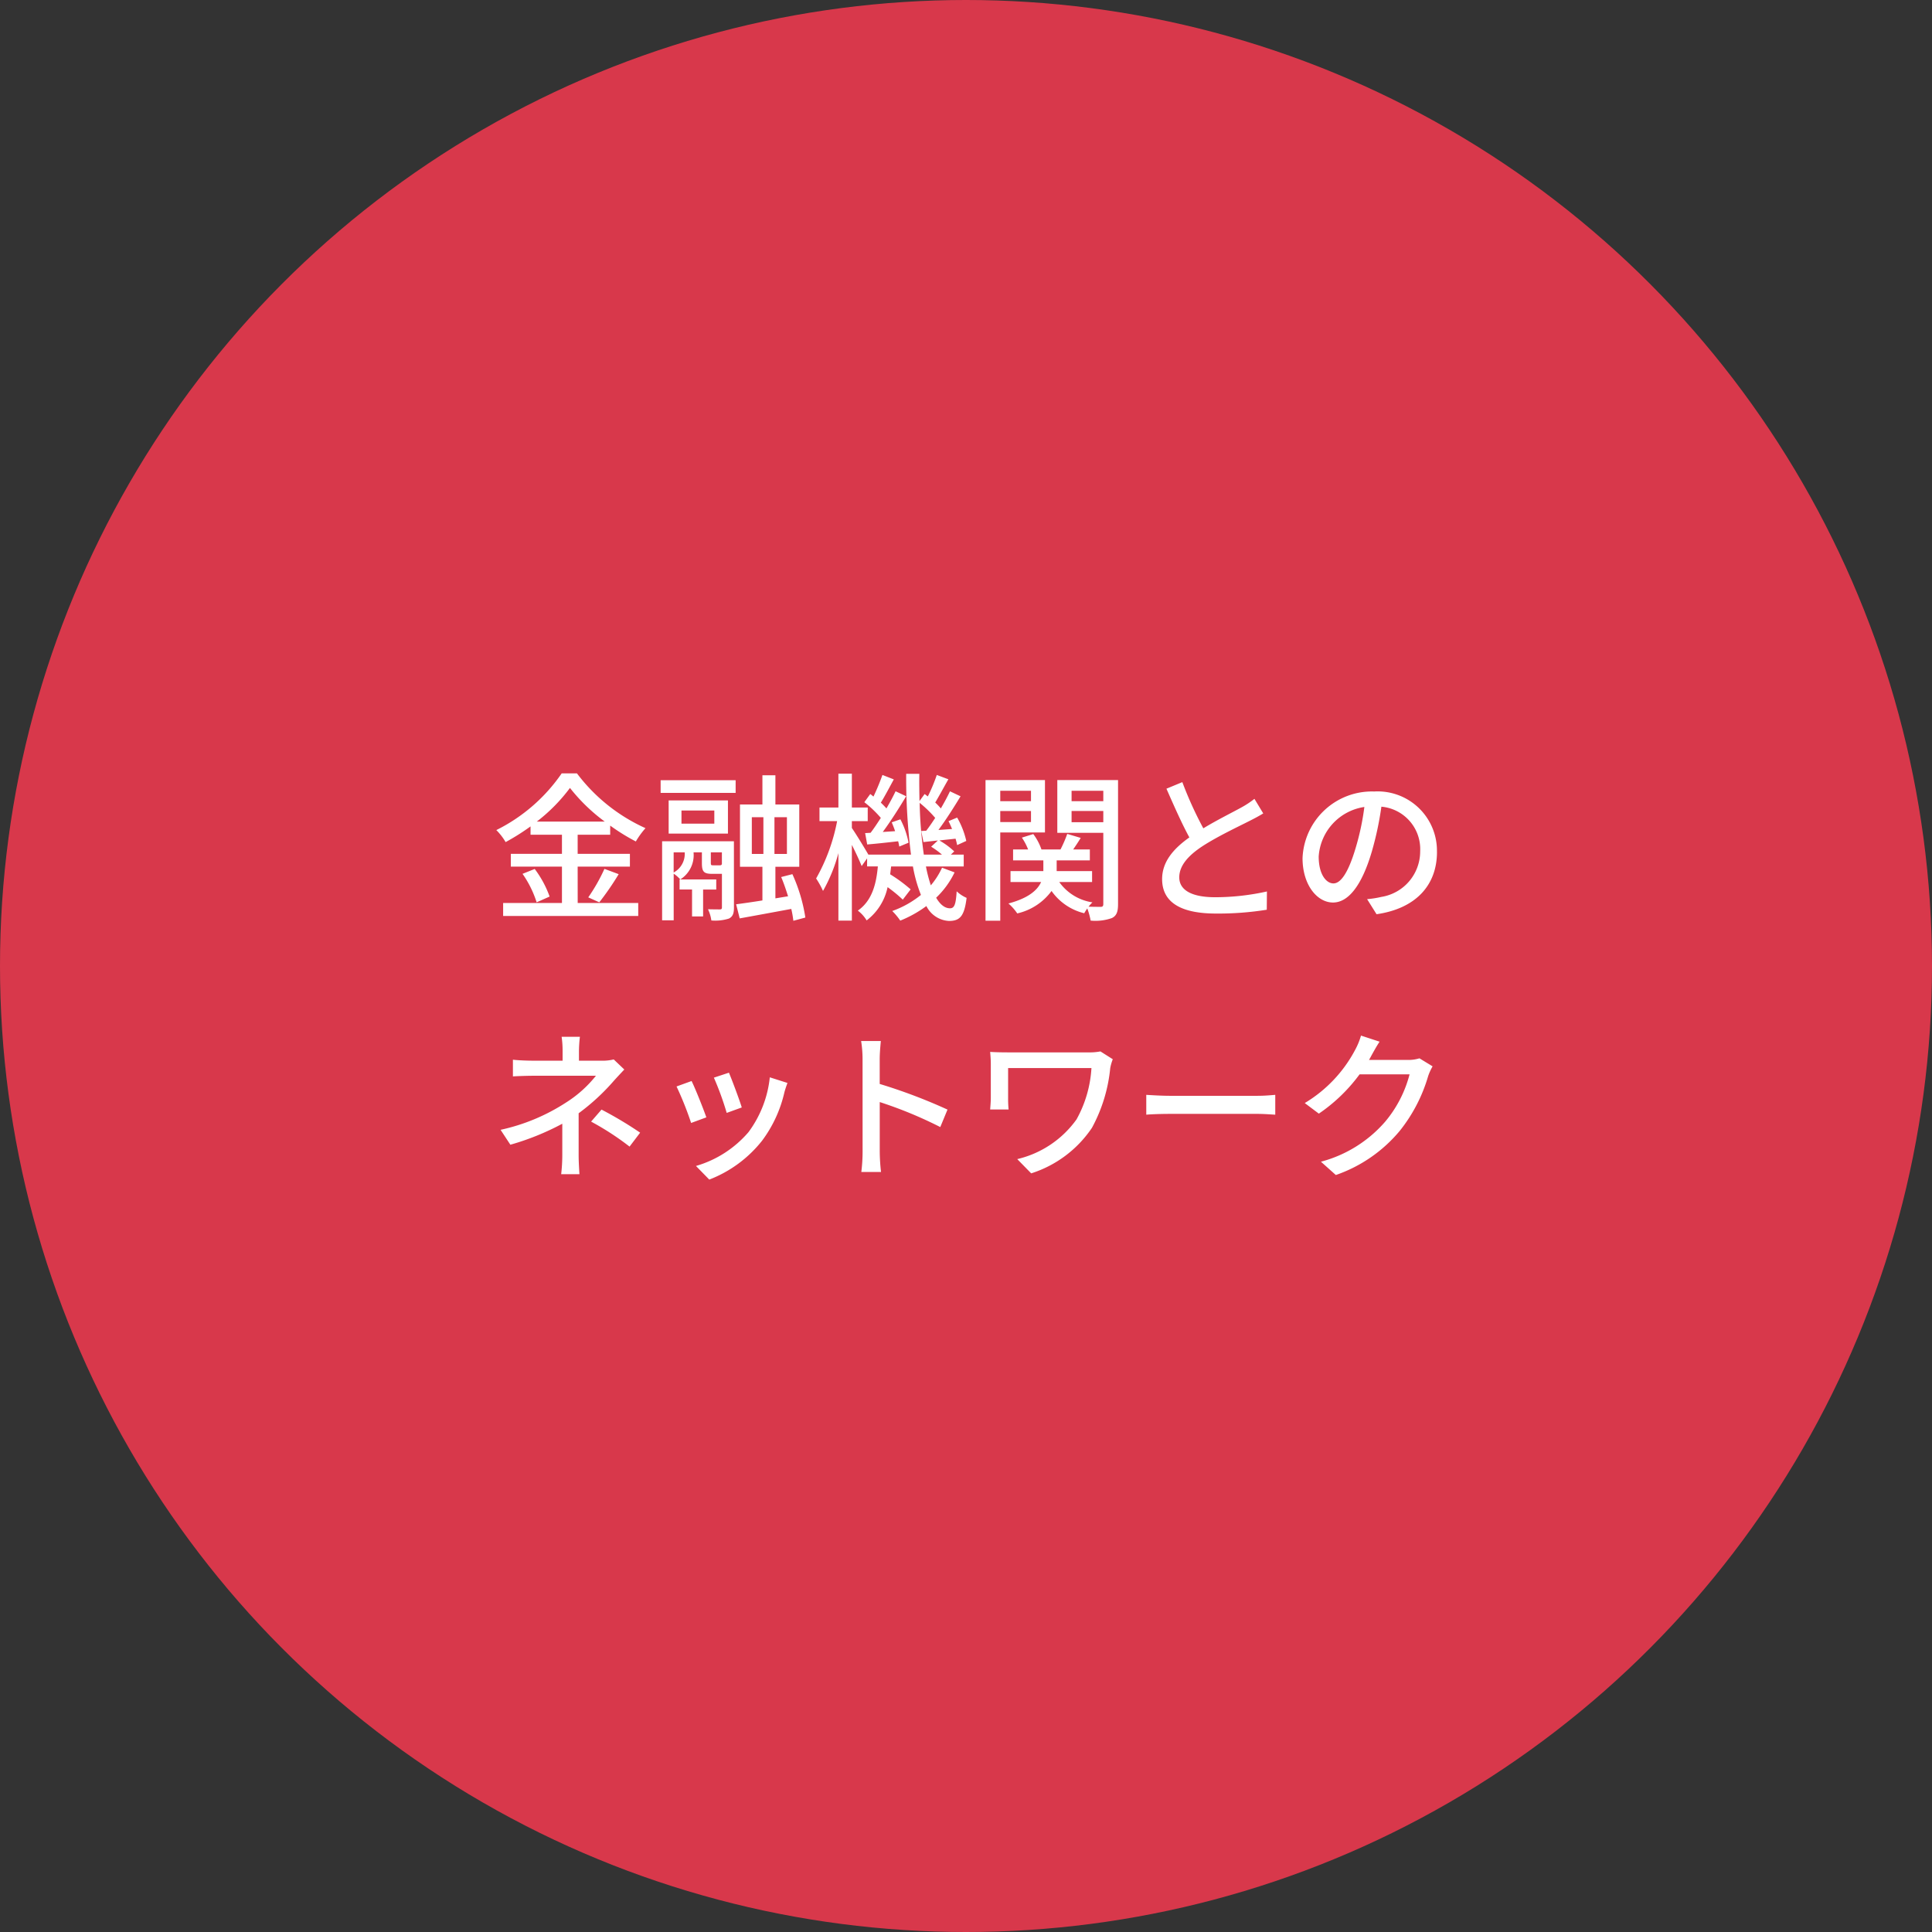 <svg xmlns="http://www.w3.org/2000/svg" width="217" height="217" viewBox="0 0 217 217">
  <rect x="0" y="0" width="217" height="217" fill="#333333" stroke="none"/>
  <defs>
    <style>
      .cls-1 {
        fill: #d8384b;
      }

      .cls-2 {
        fill: #fff;
      }
    </style>
  </defs>
  <g id="_02" data-name="02" transform="translate(0 -0.335)">
    <g id="bg">
      <circle id="楕円形_345" data-name="楕円形 345" class="cls-1" cx="108.5" cy="108.5" r="108.5" transform="translate(0 0.335)"/>
    </g>
    <path id="パス_83401" data-name="パス 83401" class="cls-2" d="M-48.708-9.72a19.281,19.281,0,0,0,3.726-3.78,20.135,20.135,0,0,0,3.906,3.78Zm4.59,5.058h5.868V-6.1h-5.868V-8.244h3.654V-9.27a22.727,22.727,0,0,0,2.88,1.782A9.528,9.528,0,0,1-36.5-8.982a19.817,19.817,0,0,1-7.7-6.156h-1.71a19.322,19.322,0,0,1-7.344,6.372,6.487,6.487,0,0,1,1.044,1.35A25.308,25.308,0,0,0-49.41-9.18v.936h3.528V-6.1h-5.742v1.44h5.742V-.576h-6.606V.882h15.174V-.576h-6.8Zm-6.192.81a11.724,11.724,0,0,1,1.584,3.2l1.458-.648a11.717,11.717,0,0,0-1.674-3.1Zm8.622,3.2A31.942,31.942,0,0,0-39.51-3.816l-1.6-.594a19.915,19.915,0,0,1-1.818,3.2Zm9.018-1.44h1.4V.936h1.242V-2.088h1.476V-3.222H-32.67Zm3.762-2.718c-.216,0-.252-.018-.252-.288v-1.17h1.242V-4.95c-.036.108-.09.144-.306.144Zm-4.428-1.458h1.242A2.387,2.387,0,0,1-33.336-4Zm6.768-1.242h-8.064V1.368h1.3V-3.87a3.732,3.732,0,0,1,.738.648A3.223,3.223,0,0,0-31.1-6.246v-.018h.936v1.188c0,.972.2,1.224,1.134,1.224h1.116V-.09c0,.18-.054.234-.234.234-.162,0-.72,0-1.332-.018a4.206,4.206,0,0,1,.378,1.26,5.085,5.085,0,0,0,1.98-.216c.45-.234.558-.612.558-1.242Zm-2.2-1.98h-3.69v-1.476h3.69Zm1.53-2.61h-6.66V-8.37h6.66Zm-7.56-.846h8.424v-1.422h-8.424Zm10.242,2.736h1.3v4.122h-1.3Zm3.942,4.122h-1.4v-4.122h1.4Zm2.07,7.146A18.418,18.418,0,0,0-20-3.816l-1.26.324c.288.666.54,1.422.774,2.16l-1.422.234V-4.644h2.682v-7h-2.682v-3.276h-1.458v3.276h-2.52v7h2.52v3.78c-1.116.18-2.142.324-2.952.432l.4,1.584C-24.3.864-22.176.468-20.124.09a11.632,11.632,0,0,1,.234,1.332Zm6.714-9.486.234,1.278c1.062-.09,2.232-.216,3.474-.36a4.422,4.422,0,0,1,.126.594l1.044-.432a9.39,9.39,0,0,0-.918-2.628l-.972.342c.126.306.27.648.378.99l-1.386.09c.882-1.188,1.854-2.718,2.628-4.014l-1.188-.558c-.27.576-.63,1.242-1.026,1.926-.18-.2-.4-.432-.63-.648.45-.72.972-1.728,1.458-2.61l-1.278-.5a25.969,25.969,0,0,1-1.008,2.43c-.126-.108-.234-.2-.36-.288l-.666.918a12.452,12.452,0,0,1,1.854,1.764c-.4.612-.774,1.188-1.152,1.674Zm6.3-.234.252,1.242,1.62-.18-.756.7A9.39,9.39,0,0,1-3.2-6.012H-5.238a48.158,48.158,0,0,1-.468-5.814A13.081,13.081,0,0,1-3.96-10.134c-.342.522-.684,1.026-1.008,1.44Zm2.34,4.122a8.565,8.565,0,0,1-1.26,1.98A16.379,16.379,0,0,1-5-4.68H-.756V-6.012H-2.2l.378-.36A8.575,8.575,0,0,0-3.492-7.6c.576-.072,1.188-.126,1.818-.2a7,7,0,0,1,.18.72l1.026-.468A9.382,9.382,0,0,0-1.494-10.17l-.972.4c.144.27.27.576.4.882l-1.53.108c.828-1.116,1.746-2.556,2.484-3.78L-2.3-13.122c-.27.576-.63,1.242-1.026,1.926a7,7,0,0,0-.63-.666c.432-.72.972-1.728,1.476-2.61l-1.3-.486a19.155,19.155,0,0,1-1.008,2.412c-.126-.09-.234-.18-.36-.27l-.576.792c-.018-.99-.036-2.016-.018-3.06H-7.218a68.5,68.5,0,0,0,.54,9.072h-4.788c-.36-.63-1.4-2.34-1.854-2.988v-.774h1.782V-11.3H-13.32v-3.8h-1.512v3.8h-2.124v1.53h1.98A21.113,21.113,0,0,1-17.334-3.33a9.453,9.453,0,0,1,.774,1.4,18.036,18.036,0,0,0,1.728-4.248V1.4h1.512v-8.5c.432.846.882,1.818,1.1,2.376l.612-.864v.9H-10.4c-.18,1.98-.648,3.852-2.25,4.968a3.844,3.844,0,0,1,.99,1.1A6.308,6.308,0,0,0-9.306-2.358,16.294,16.294,0,0,1-7.6-.954l.882-1.152A17.059,17.059,0,0,0-9.018-3.8c.036-.288.072-.576.108-.882h2.448a16.3,16.3,0,0,0,.9,3.2A10.976,10.976,0,0,1-8.784.324a6.984,6.984,0,0,1,.9,1.08A13.251,13.251,0,0,0-4.95-.234,3.009,3.009,0,0,0-2.412,1.44c1.26,0,1.728-.576,1.98-2.592A3.875,3.875,0,0,1-1.548-1.89C-1.638-.378-1.818.018-2.3.018-2.88.018-3.4-.4-3.852-1.17a9.789,9.789,0,0,0,2.07-2.844Zm9.99-8.64v1.17H3.348v-1.17ZM3.348-9.666v-1.242H6.8v1.242ZM8.37-8.5v-5.886H1.692v15.8H3.348V-8.5Zm2.988-1.152v-1.26h3.564v1.26Zm3.564-3.528v1.17H11.358v-1.17Zm1.656-1.206H9.756V-8.46h5.166V-.468c0,.234-.072.324-.288.324-.2,0-.774,0-1.368-.018A3.927,3.927,0,0,1,13.7-.648,5.579,5.579,0,0,1,9.972-2.934h3.69V-4.158H9.684V-5.364H13.41V-6.588H11.538c.27-.4.576-.846.846-1.3l-1.512-.45a14.232,14.232,0,0,1-.756,1.746H7.974a6.224,6.224,0,0,0-.918-1.728l-1.278.4a6.748,6.748,0,0,1,.7,1.332H4.788v1.224h3.4v1.206H4.5v1.224H7.938c-.4.882-1.368,1.8-3.672,2.412A5.655,5.655,0,0,1,5.256.594a6.585,6.585,0,0,0,3.852-2.52A6.306,6.306,0,0,0,12.78.576a5.147,5.147,0,0,1,.342-.54A7.9,7.9,0,0,1,13.5,1.4a5.522,5.522,0,0,0,2.394-.288c.54-.27.684-.738.684-1.584Zm7.218.234-1.782.738c.846,1.926,1.746,3.96,2.574,5.472-1.836,1.3-3.06,2.772-3.06,4.68,0,2.88,2.556,3.87,6.03,3.87A34.364,34.364,0,0,0,33.282.18L33.3-1.872a26.816,26.816,0,0,1-5.814.648c-2.682,0-4.032-.828-4.032-2.232,0-1.314,1.008-2.448,2.592-3.492,1.71-1.116,4.1-2.232,5.292-2.844.576-.288,1.08-.558,1.548-.846l-.99-1.638a9.981,9.981,0,0,1-1.44.954c-.936.522-2.718,1.4-4.3,2.358A42.057,42.057,0,0,1,23.8-14.148Zm28.6,7.83A6.663,6.663,0,0,0,45.342-13.1,7.8,7.8,0,0,0,37.3-5.616c0,3.006,1.638,4.986,3.42,4.986s3.276-2.034,4.356-5.706a35.842,35.842,0,0,0,1.08-5.058,4.786,4.786,0,0,1,4.356,5.022A5.177,5.177,0,0,1,46.152-1.26a11.125,11.125,0,0,1-1.6.252L45.612.684C49.986.054,52.4-2.538,52.4-6.318ZM39.114-5.8a6.017,6.017,0,0,1,5.13-5.562,28.657,28.657,0,0,1-.99,4.644c-.828,2.772-1.674,3.942-2.484,3.942C40-2.772,39.114-3.726,39.114-5.8Zm-82.98,20.252h-2.052a10.934,10.934,0,0,1,.108,1.62v1.062h-3.348c-.612,0-1.62-.036-2.232-.108V18.9c.558-.036,1.62-.072,2.268-.072h7.056a13.507,13.507,0,0,1-3.384,3.024A22.061,22.061,0,0,1-52.776,24.9l1.1,1.674a29.155,29.155,0,0,0,5.832-2.358v3.546a18.74,18.74,0,0,1-.126,2.124h2.052c-.036-.558-.09-1.458-.09-2.124V23.042a24.211,24.211,0,0,0,3.96-3.654c.324-.36.792-.864,1.17-1.26l-1.188-1.134a5.32,5.32,0,0,1-1.278.144h-2.628V16.076A14.367,14.367,0,0,1-43.866,14.456Zm5.58,12.33L-37.1,25.22a43.034,43.034,0,0,0-4.338-2.592l-1.17,1.35A30.986,30.986,0,0,1-38.286,26.786Zm11.16-8.3-1.692.558a32.92,32.92,0,0,1,1.44,3.96l1.692-.612C-25.92,21.6-26.8,19.244-27.126,18.488Zm6.57,1.152-1.98-.63a12.493,12.493,0,0,1-2.394,6.156,12.266,12.266,0,0,1-5.9,3.8l1.494,1.53a13.949,13.949,0,0,0,5.922-4.356A14.429,14.429,0,0,0-20.9,20.7C-20.826,20.414-20.718,20.09-20.556,19.64Zm-10.764-.216-1.692.612a36.762,36.762,0,0,1,1.638,4.1l1.71-.63C-30.006,22.52-30.906,20.252-31.32,19.424Zm19.206,7.92a18.844,18.844,0,0,1-.144,2.3h2.214a21.09,21.09,0,0,1-.144-2.3V21.782a47.132,47.132,0,0,1,6.8,2.808l.81-1.962a61.014,61.014,0,0,0-7.614-2.88V16.94c0-.63.072-1.422.126-2.016h-2.214a13.031,13.031,0,0,1,.162,2.016Zm28.1-10.368L14.6,16.094a6.565,6.565,0,0,1-1.386.108H4.248c-.792,0-1.53-.018-2.034-.054.036.432.072.9.072,1.332v3.834c0,.4-.036.81-.072,1.3h2.07a12.634,12.634,0,0,1-.054-1.3V17.966h9.36a13.463,13.463,0,0,1-1.674,5.76,11.371,11.371,0,0,1-6.66,4.464l1.566,1.6a12.953,12.953,0,0,0,6.822-5.112A17.575,17.575,0,0,0,15.7,17.966,5.535,5.535,0,0,1,15.984,16.976Zm3.762,4V23.2c.612-.054,1.692-.09,2.682-.09H32.22c.792,0,1.62.072,2.016.09V20.972c-.45.036-1.152.108-2.016.108H22.428C21.456,21.08,20.34,21.008,19.746,20.972ZM45.954,15l-2.088-.684a7.98,7.98,0,0,1-.666,1.62,15.276,15.276,0,0,1-5.652,5.958l1.584,1.188a18.8,18.8,0,0,0,4.572-4.41H49.32a13.516,13.516,0,0,1-2.736,5.31,14.422,14.422,0,0,1-7.218,4.5l1.674,1.494a16.22,16.22,0,0,0,7.2-4.986,17.815,17.815,0,0,0,3.168-6.12,6.16,6.16,0,0,1,.5-1.1l-1.476-.9a4.227,4.227,0,0,1-1.35.18h-4.32c.09-.144.18-.306.252-.45C45.216,16.238,45.594,15.536,45.954,15Z" transform="translate(109 102.335)"/>
  </g>
</svg>
